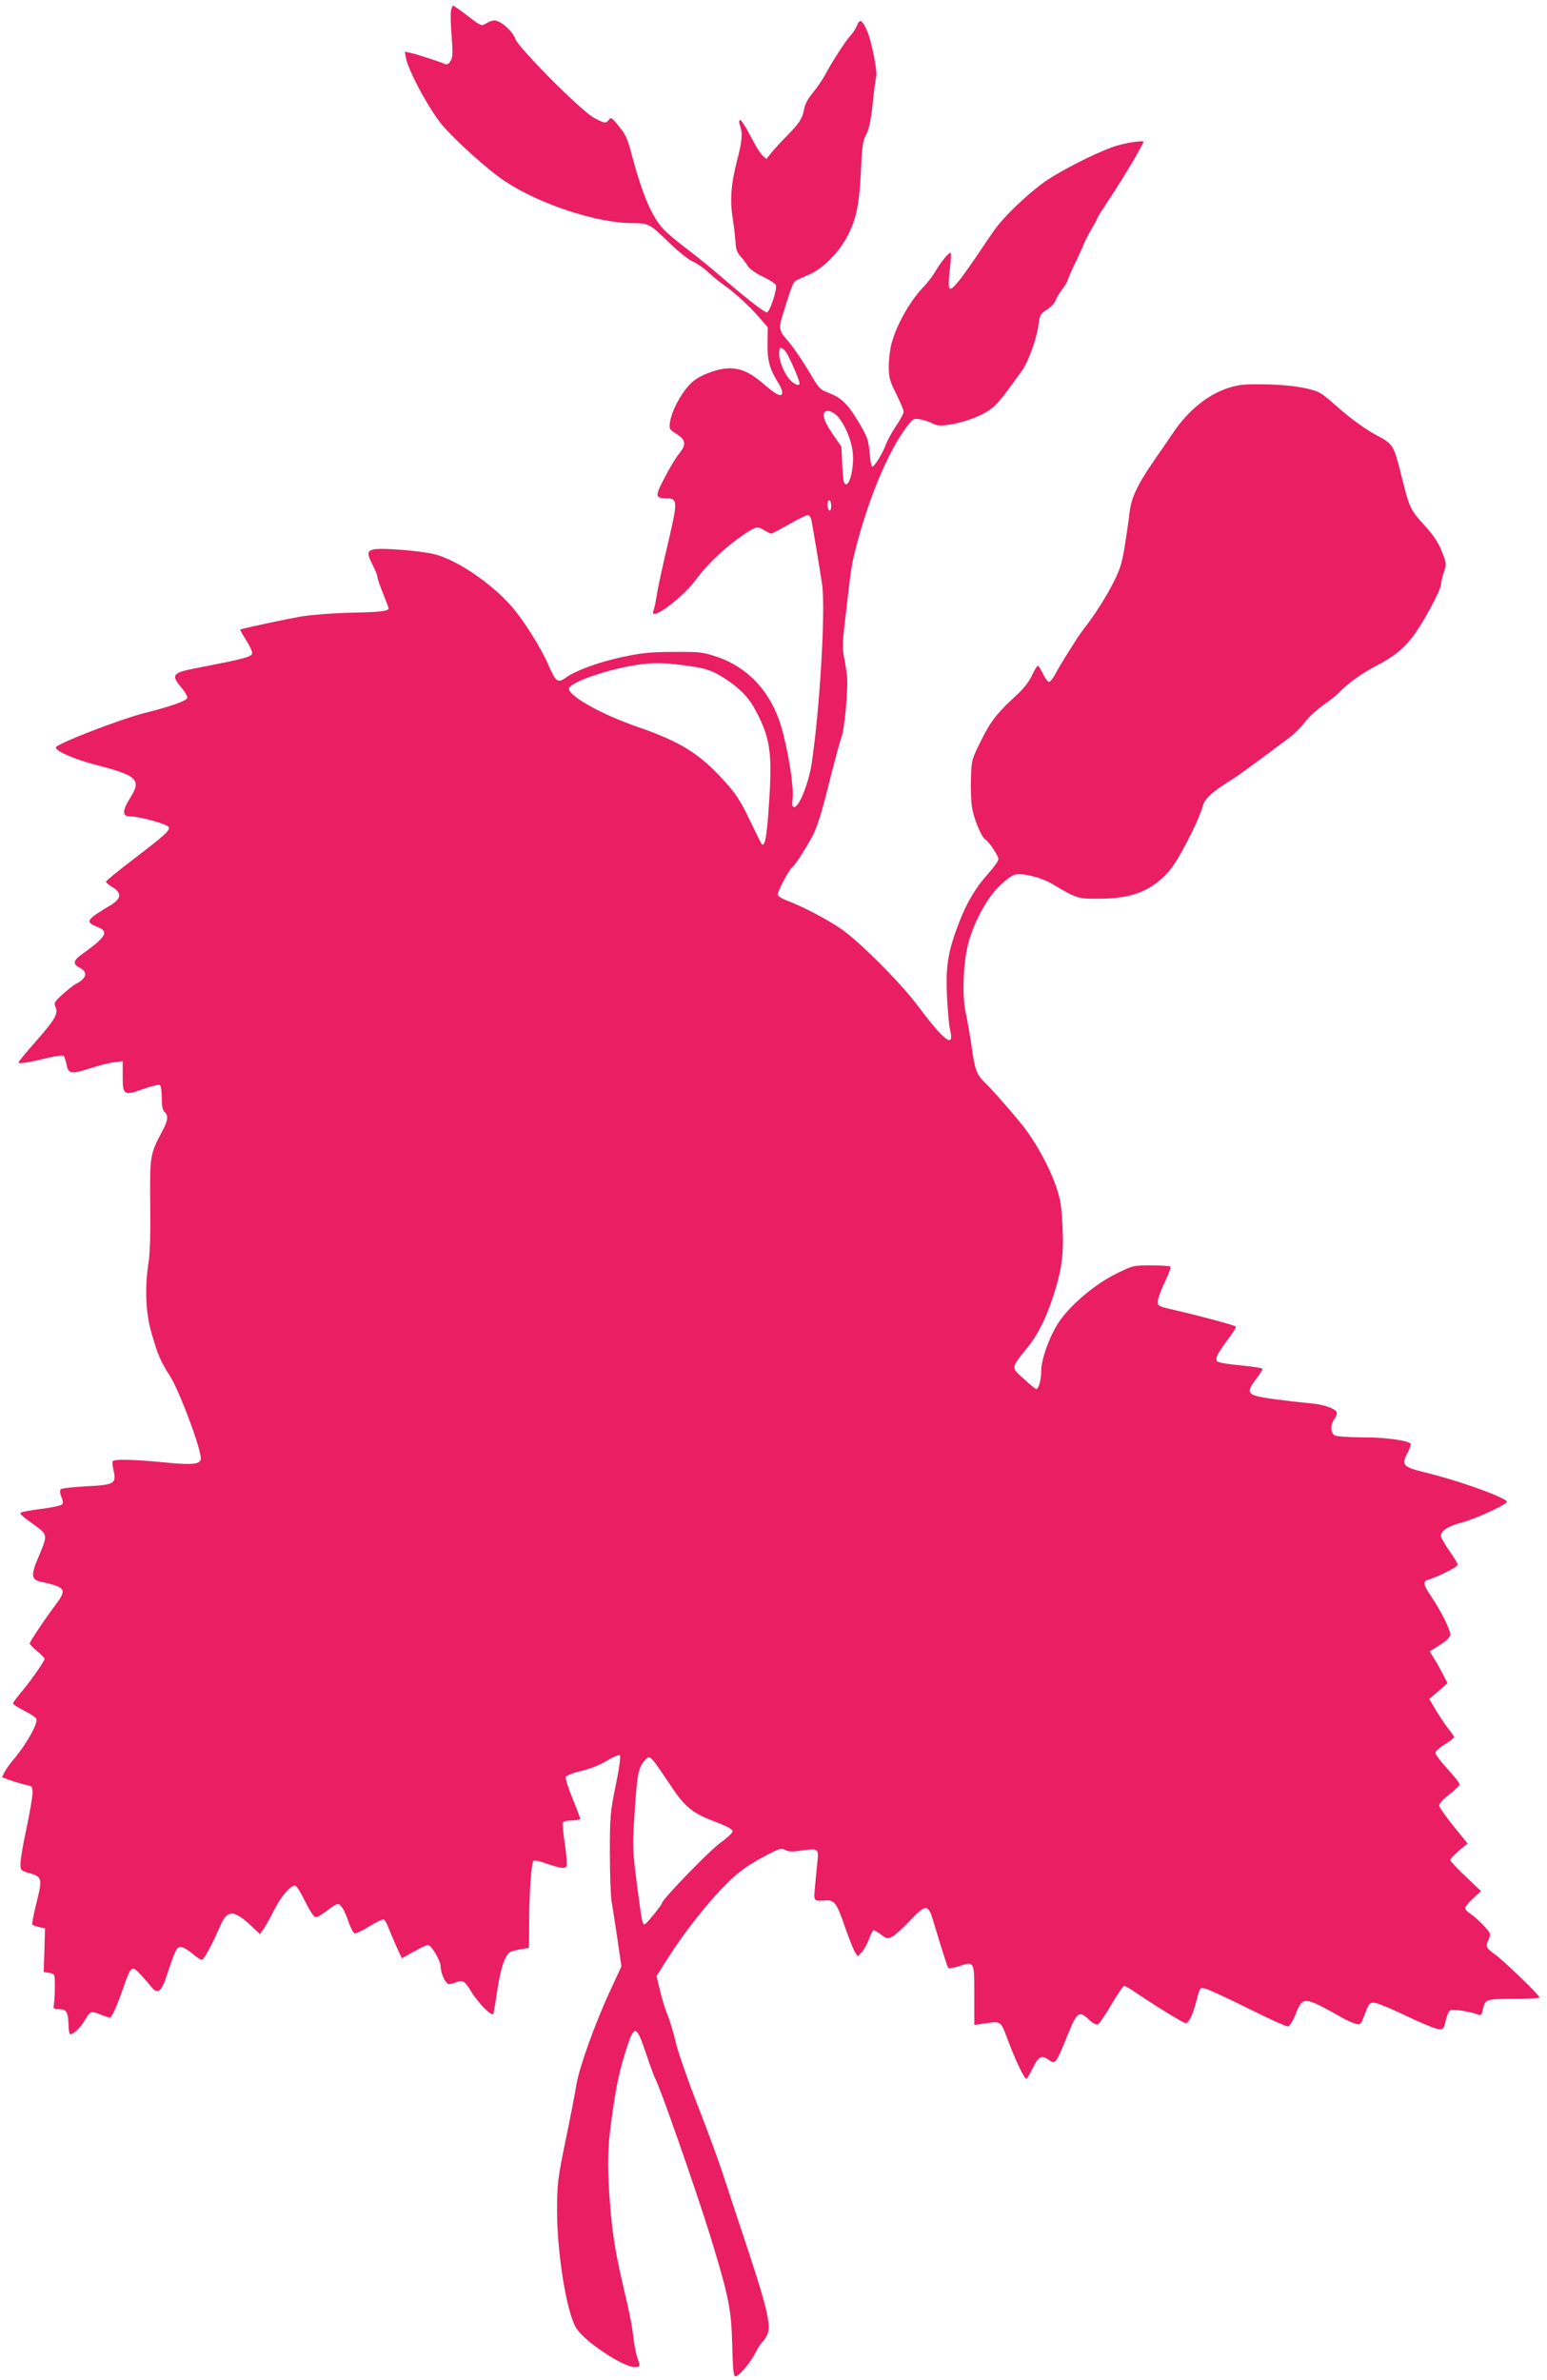 <?xml version="1.0" standalone="no"?>
<!DOCTYPE svg PUBLIC "-//W3C//DTD SVG 20010904//EN"
 "http://www.w3.org/TR/2001/REC-SVG-20010904/DTD/svg10.dtd">
<svg version="1.0" xmlns="http://www.w3.org/2000/svg"
 width="832pt" height="1280pt" viewBox="0 0 832 1280"
 preserveAspectRatio="xMidYMid meet">
<g transform="translate(0,1280) scale(0.1,-0.1)"
fill="#e91e63" stroke="none">
<path d="M2426 12743 c-4 -16 -2 -77 3 -138 7 -91 6 -114 -6 -133 -10 -17 -20
-21 -31 -16 -32 14 -147 51 -181 59 l-34 7 6 -33 c14 -72 125 -277 194 -360
70 -83 248 -244 338 -303 186 -124 495 -226 687 -226 87 0 91 -2 204 -112 45
-43 98 -85 119 -94 20 -8 58 -34 84 -58 25 -23 61 -53 79 -65 57 -39 149 -123
196 -179 l45 -52 -1 -83 c-2 -93 11 -141 54 -210 35 -54 32 -85 -4 -66 -13 7
-49 34 -81 62 -97 83 -172 96 -290 50 -49 -19 -79 -39 -105 -69 -46 -52 -89
-136 -98 -191 -6 -40 -5 -42 35 -67 50 -32 53 -57 13 -106 -16 -19 -51 -77
-77 -128 -54 -102 -53 -112 12 -112 56 0 57 -19 14 -205 -43 -184 -62 -270
-71 -328 -4 -28 -11 -60 -15 -69 -29 -70 152 62 228 165 58 79 151 168 237
228 84 59 91 61 129 38 17 -10 35 -19 39 -19 4 0 47 23 95 50 48 28 94 50 101
50 8 0 17 -12 20 -27 6 -31 42 -242 57 -343 20 -129 -11 -669 -56 -968 -16
-103 -67 -232 -93 -232 -12 0 -13 10 -9 48 7 60 -24 257 -61 383 -54 185 -176
318 -344 376 -77 26 -94 28 -233 27 -123 0 -173 -5 -276 -27 -123 -26 -248
-71 -301 -108 -49 -35 -57 -30 -99 66 -38 89 -134 241 -197 313 -109 125 -294
251 -414 281 -80 20 -289 36 -331 26 -33 -9 -34 -22 -2 -85 14 -27 25 -56 25
-64 0 -7 13 -47 30 -87 16 -41 30 -77 30 -80 0 -16 -45 -21 -201 -24 -91 -2
-208 -11 -260 -19 -84 -14 -329 -66 -337 -72 -2 -1 13 -27 33 -59 20 -31 34
-62 31 -70 -7 -19 -47 -29 -310 -80 -118 -23 -128 -36 -70 -103 20 -24 34 -49
31 -56 -6 -16 -89 -45 -227 -80 -139 -35 -480 -168 -480 -186 0 -20 102 -64
218 -94 219 -56 244 -79 184 -174 -44 -69 -46 -102 -6 -102 52 0 205 -42 211
-58 8 -19 -20 -43 -200 -181 -76 -58 -137 -108 -137 -113 0 -5 16 -18 35 -29
51 -31 48 -62 -10 -97 -130 -77 -139 -90 -75 -115 68 -26 54 -53 -74 -145 -54
-38 -57 -56 -16 -77 44 -23 36 -57 -21 -86 -15 -8 -48 -34 -74 -58 -43 -39
-46 -46 -36 -68 16 -34 -4 -67 -110 -188 -49 -55 -89 -104 -89 -108 0 -10 50
-2 158 24 42 10 80 15 84 11 4 -4 11 -25 16 -47 10 -51 24 -53 127 -20 44 14
101 29 127 32 l48 6 0 -82 c0 -101 6 -105 112 -67 43 15 82 25 88 21 5 -3 10
-35 10 -69 0 -44 5 -67 15 -76 21 -18 19 -45 -10 -99 -69 -129 -69 -134 -67
-395 2 -149 -1 -267 -9 -315 -21 -136 -16 -273 16 -380 35 -122 49 -152 99
-231 50 -78 166 -386 166 -443 0 -32 -42 -37 -192 -22 -160 16 -274 19 -282 7
-3 -4 0 -28 5 -51 16 -70 3 -77 -148 -84 -70 -4 -131 -11 -136 -16 -6 -6 -5
-21 3 -41 9 -21 10 -34 3 -41 -6 -6 -57 -17 -113 -24 -56 -7 -105 -16 -108
-20 -7 -7 2 -15 78 -70 66 -47 66 -53 20 -161 -45 -104 -43 -128 8 -140 140
-31 145 -40 74 -134 -59 -79 -132 -189 -132 -199 0 -4 18 -23 40 -41 22 -18
40 -37 40 -41 0 -12 -77 -122 -124 -177 -25 -30 -46 -58 -46 -63 0 -5 27 -22
60 -39 34 -17 63 -36 66 -44 9 -25 -57 -142 -128 -224 -15 -18 -34 -45 -43
-61 l-14 -29 47 -17 c26 -9 63 -20 82 -24 33 -6 35 -9 35 -46 -1 -22 -15 -107
-33 -190 -18 -82 -32 -167 -32 -187 0 -36 2 -38 47 -51 70 -20 72 -29 40 -157
-15 -61 -26 -114 -23 -119 3 -5 20 -11 37 -15 l31 -6 -3 -117 -4 -118 30 -5
c30 -5 30 -5 30 -75 0 -39 -3 -81 -5 -95 -5 -23 -2 -25 29 -25 39 0 48 -17 50
-92 1 -24 4 -43 9 -43 18 0 54 34 78 75 29 50 35 52 87 30 20 -8 41 -15 47
-15 12 0 37 56 76 168 39 111 44 114 92 61 22 -24 49 -55 60 -69 30 -36 52
-18 79 66 45 137 54 154 75 154 11 0 38 -16 61 -35 22 -19 46 -35 52 -35 11 0
56 81 99 182 38 89 73 89 167 1 l47 -44 20 28 c11 15 36 61 57 102 36 72 87
131 112 131 7 0 31 -38 54 -85 27 -55 47 -85 58 -85 9 0 36 16 60 35 24 19 50
35 57 35 18 0 37 -32 60 -99 10 -29 24 -56 31 -58 7 -3 42 14 79 37 36 23 71
39 77 37 7 -2 18 -21 25 -41 8 -20 27 -66 43 -102 l30 -65 64 35 c35 20 69 36
77 36 18 0 68 -85 68 -116 0 -36 27 -94 44 -94 8 0 26 4 40 10 36 13 47 6 80
-50 39 -64 114 -139 120 -119 2 8 12 66 21 129 10 65 26 134 39 160 20 42 24
45 76 55 l55 10 1 145 c1 160 12 311 23 322 4 5 31 0 61 -11 92 -31 110 -33
117 -15 3 9 -1 62 -9 118 -9 55 -13 107 -11 114 3 7 23 12 49 12 24 0 44 4 44
10 0 5 -19 55 -41 109 -23 55 -39 107 -36 115 3 8 39 22 83 32 47 11 102 33
138 55 34 21 65 34 70 29 5 -5 -4 -74 -23 -163 -29 -143 -31 -169 -31 -357 0
-111 4 -230 9 -264 6 -33 20 -126 32 -206 l21 -145 -60 -130 c-81 -174 -167
-414 -182 -506 -6 -40 -32 -175 -58 -299 -43 -210 -46 -235 -46 -380 0 -232
53 -556 105 -633 49 -74 251 -207 313 -207 30 0 31 4 12 56 -7 22 -16 71 -20
109 -4 39 -19 117 -32 175 -60 252 -76 345 -90 500 -19 225 -18 335 7 507 24
171 39 242 80 371 41 126 52 122 104 -33 22 -66 44 -125 48 -132 24 -38 220
-600 297 -848 99 -324 113 -391 118 -582 3 -131 7 -173 17 -173 19 0 81 73
109 129 14 27 30 52 36 56 6 3 17 20 25 36 26 50 3 147 -142 579 -30 91 -77
233 -104 315 -28 83 -89 247 -136 366 -46 119 -96 262 -109 317 -13 56 -34
123 -45 149 -11 26 -29 84 -39 127 l-19 79 57 90 c81 126 161 232 258 341 98
109 157 156 271 216 74 39 85 42 106 31 18 -10 40 -10 88 -3 90 13 93 11 85
-62 -3 -34 -9 -94 -13 -134 -7 -79 -9 -76 62 -72 43 2 57 -18 100 -145 21 -60
45 -120 53 -133 l15 -23 22 23 c12 13 30 44 39 71 10 26 21 47 25 47 4 0 22
-11 40 -25 31 -22 36 -23 60 -10 14 7 56 45 93 84 88 93 100 93 128 -2 40
-134 74 -242 80 -250 4 -4 29 0 58 9 83 27 82 28 82 -155 l0 -161 48 7 c99 14
92 19 134 -92 37 -100 87 -205 98 -205 3 0 18 25 33 55 31 64 47 74 82 51 44
-29 39 -35 115 149 42 104 56 112 105 65 20 -20 40 -30 49 -27 8 3 41 51 73
106 32 55 63 100 68 101 6 0 28 -12 50 -27 110 -75 269 -173 281 -173 18 0 40
44 60 125 17 65 18 67 45 61 16 -3 119 -51 230 -106 111 -56 209 -100 217 -98
8 2 27 32 41 68 38 95 44 95 251 -22 25 -14 57 -28 72 -32 25 -6 28 -3 49 54
19 52 25 60 48 60 14 0 91 -31 171 -70 80 -38 158 -71 175 -72 28 -3 30 0 40
45 6 27 17 52 25 56 14 8 112 -8 152 -24 12 -5 18 1 23 27 12 57 15 58 166 58
77 0 139 4 139 8 0 12 -187 192 -235 228 -54 39 -56 43 -40 82 14 33 14 34
-27 78 -23 25 -54 52 -70 62 -15 9 -28 23 -28 30 0 8 19 32 43 53 l42 39 -82
78 c-46 43 -83 83 -83 89 0 6 21 28 46 50 l47 39 -77 95 c-41 51 -76 101 -76
110 0 9 25 36 55 59 30 23 55 48 55 54 0 7 -29 44 -65 83 -36 39 -65 78 -65
86 0 9 23 29 50 46 28 17 50 34 50 39 0 4 -13 23 -28 42 -16 19 -46 64 -67 99
l-38 64 49 42 49 43 -22 43 c-12 24 -33 63 -48 86 l-26 42 56 35 c37 24 55 42
55 56 0 26 -51 128 -101 202 -45 65 -48 84 -16 93 51 15 157 69 157 80 0 6
-20 40 -45 75 -25 35 -45 71 -45 80 0 28 36 52 112 72 65 17 219 86 242 109
18 17 -247 114 -446 162 -112 28 -122 39 -89 102 13 25 21 48 18 51 -18 18
-136 34 -255 34 -73 0 -142 5 -153 10 -23 13 -25 58 -4 86 8 10 15 26 15 35 0
21 -67 46 -140 52 -125 12 -248 28 -287 38 -53 14 -55 31 -8 92 19 25 35 50
35 55 0 5 -52 13 -115 19 -64 5 -121 15 -127 21 -15 15 -3 40 57 120 26 35 45
65 42 68 -7 7 -195 58 -327 88 -92 21 -95 23 -93 49 1 15 18 62 38 103 20 42
34 79 30 82 -4 4 -51 7 -104 7 -97 0 -99 -1 -192 -47 -118 -59 -252 -175 -310
-267 -48 -76 -89 -193 -89 -255 0 -47 -14 -96 -27 -96 -5 1 -35 25 -67 55 -70
63 -71 55 23 172 60 75 109 179 150 318 34 116 43 199 35 340 -6 111 -12 143
-40 221 -30 84 -93 201 -153 284 -35 49 -183 219 -221 255 -47 45 -57 70 -74
194 -9 62 -23 145 -32 184 -20 86 -14 264 12 367 28 112 97 243 164 310 33 33
72 63 87 66 42 11 142 -14 203 -50 135 -80 135 -80 260 -79 168 1 272 42 365
145 50 55 162 272 184 354 11 41 52 77 166 148 26 16 172 123 302 221 23 17
60 54 82 83 22 28 67 69 98 90 32 22 72 54 88 71 44 46 121 101 194 139 93 48
140 85 193 150 52 64 158 258 158 289 0 11 7 40 15 65 16 44 15 47 -11 114
-20 49 -46 88 -92 138 -76 83 -81 93 -122 256 -46 183 -44 180 -145 234 -54
30 -127 82 -192 139 -103 91 -106 92 -186 110 -51 11 -132 19 -212 20 -111 2
-141 -1 -201 -20 -108 -35 -215 -122 -293 -238 -26 -38 -72 -106 -103 -150
-90 -130 -125 -204 -133 -282 -4 -37 -16 -119 -26 -182 -17 -99 -26 -128 -72
-215 -29 -56 -80 -136 -112 -180 -33 -43 -64 -86 -70 -95 -5 -9 -28 -45 -51
-81 -23 -36 -52 -85 -65 -109 -13 -25 -29 -46 -35 -48 -7 -2 -22 17 -34 42
-12 25 -25 45 -28 45 -4 0 -18 -23 -31 -51 -14 -31 -45 -72 -79 -103 -108 -99
-142 -141 -194 -246 -52 -104 -53 -106 -56 -209 -2 -58 1 -132 8 -165 12 -61
50 -149 70 -161 20 -12 70 -88 70 -105 0 -9 -24 -44 -54 -77 -68 -75 -117
-157 -160 -270 -57 -149 -70 -226 -63 -387 4 -78 11 -161 17 -185 25 -103 -32
-60 -173 129 -93 125 -322 354 -417 417 -80 54 -204 118 -283 148 -27 10 -51
24 -54 31 -5 13 61 139 77 149 13 8 62 83 104 158 28 50 50 116 92 284 30 120
61 235 69 256 18 45 38 271 30 337 -3 25 -10 70 -16 100 -8 39 -7 83 1 150 6
52 17 149 25 215 7 66 19 143 26 170 70 293 186 573 292 708 27 35 33 38 65
32 18 -3 49 -13 67 -22 28 -14 44 -14 97 -6 81 14 166 46 215 82 36 26 62 58
165 201 40 55 85 181 95 263 5 43 11 52 44 72 20 14 41 34 45 47 4 12 19 39
34 58 16 19 31 46 35 60 4 13 22 54 40 90 17 36 38 81 45 100 8 19 27 56 42
81 15 25 28 49 28 52 0 4 17 32 38 63 78 119 111 172 161 257 28 48 51 90 51
94 0 10 -104 -6 -161 -26 -109 -38 -306 -140 -385 -199 -94 -71 -208 -181
-252 -244 -17 -23 -61 -88 -98 -143 -92 -136 -135 -188 -147 -176 -6 6 -6 41
1 98 6 48 8 90 5 93 -7 7 -53 -49 -83 -101 -14 -23 -41 -59 -60 -79 -73 -73
-149 -208 -175 -307 -8 -31 -15 -87 -15 -124 0 -58 5 -77 40 -147 22 -44 40
-87 40 -96 0 -10 -18 -44 -41 -77 -22 -33 -46 -77 -54 -98 -16 -46 -62 -121
-74 -121 -4 0 -11 34 -14 76 -6 67 -12 85 -58 162 -58 99 -94 133 -162 159
-43 16 -53 25 -90 88 -50 85 -102 161 -132 195 -43 47 -47 65 -30 122 45 148
61 192 75 199 8 4 41 19 73 33 69 30 151 110 198 194 52 93 71 178 79 357 6
136 10 166 28 200 16 29 26 77 36 171 7 72 16 135 18 140 10 17 -23 186 -46
242 -28 66 -42 74 -57 35 -5 -15 -21 -39 -34 -53 -26 -28 -100 -142 -136 -210
-13 -25 -42 -68 -65 -96 -27 -31 -45 -65 -49 -90 -9 -51 -26 -77 -94 -146 -31
-31 -68 -72 -83 -90 l-26 -33 -22 20 c-12 11 -42 60 -66 108 -25 48 -49 85
-54 82 -6 -3 -6 -15 0 -31 15 -39 12 -81 -15 -184 -33 -126 -40 -217 -24 -315
7 -44 13 -102 15 -128 1 -35 9 -56 26 -75 14 -15 32 -39 41 -54 9 -15 44 -39
80 -56 36 -17 67 -37 70 -45 8 -22 -33 -147 -49 -147 -14 0 -120 83 -256 201
-46 40 -123 102 -173 140 -49 37 -106 84 -126 106 -61 65 -111 179 -165 378
-31 117 -35 126 -82 184 -31 38 -37 42 -47 27 -16 -21 -24 -20 -81 11 -68 36
-408 378 -423 425 -13 40 -79 98 -111 98 -11 0 -32 -7 -46 -16 -24 -16 -26
-15 -98 40 -40 31 -76 56 -79 56 -3 0 -8 -12 -11 -27z m1797 -1831 c16 -17 77
-155 77 -173 0 -18 -27 -8 -52 19 -30 32 -58 101 -58 142 0 34 10 38 33 12z
m280 -349 c41 -44 81 -140 84 -208 5 -73 -16 -160 -37 -160 -12 0 -16 20 -20
101 l-5 102 -47 68 c-54 78 -63 124 -25 124 13 0 35 -12 50 -27z m-33 -484 c0
-17 -4 -28 -10 -24 -5 3 -10 17 -10 31 0 13 5 24 10 24 6 0 10 -14 10 -31z
m-770 -860 c97 -13 131 -25 198 -68 82 -53 131 -104 168 -176 77 -145 88 -227
70 -493 -11 -179 -22 -240 -40 -221 -2 2 -31 60 -64 129 -48 101 -74 141 -134
207 -135 150 -237 214 -478 297 -186 65 -360 162 -360 202 0 35 228 112 392
132 75 9 136 7 248 -9z m-176 -5901 c14 -18 53 -76 88 -128 73 -110 115 -143
244 -191 57 -22 84 -37 84 -48 -1 -9 -30 -36 -65 -61 -55 -38 -315 -306 -315
-325 0 -9 -81 -109 -91 -113 -14 -6 -17 10 -44 218 -24 190 -24 201 -11 395
13 195 19 228 54 268 21 24 27 22 56 -15z"/>
</g>
</svg>
